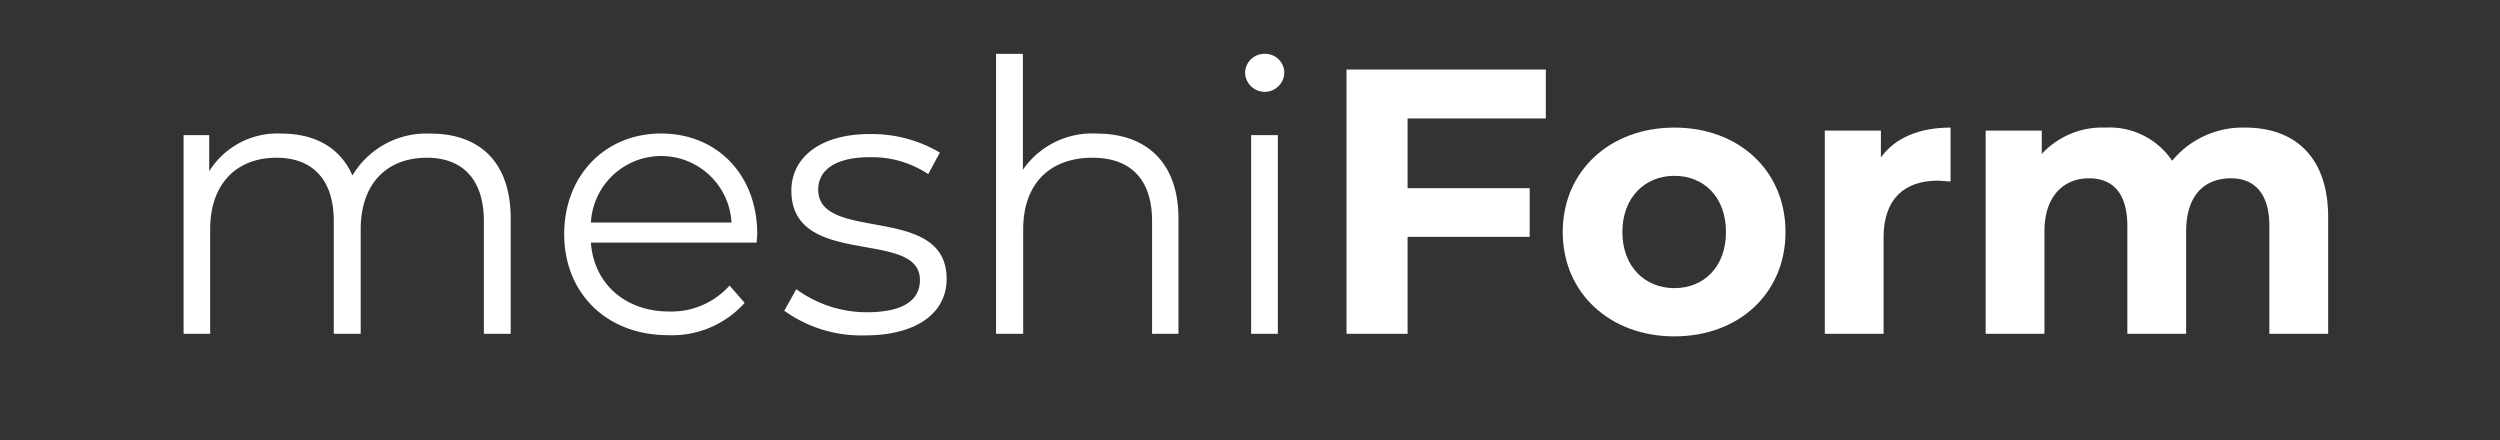 <svg id="Layer_1" data-name="Layer 1" xmlns="http://www.w3.org/2000/svg" viewBox="0 0 232.19 40.91"><rect x="0" y="0" width="232.19" height="40.91" fill="#333333" stroke="none"/><defs><style>.cls-1{fill:#fff;}</style></defs><title>Artboard 1 copy 4</title><path class="cls-1" d="M47.43,20.29V31H44.94V20.53c0-3.88-2-5.88-5.28-5.88-3.78,0-6.16,2.45-6.16,6.65V31H31V20.53c0-3.88-2-5.88-5.32-5.88-3.74,0-6.16,2.45-6.16,6.65V31H17.05V12.55h2.38v3.36a7.44,7.44,0,0,1,6.75-3.5c3.05,0,5.43,1.3,6.55,3.89A8,8,0,0,1,40,12.41C44.49,12.41,47.43,15,47.43,20.29Z"/><path class="cls-1" d="M70.28,22.53H54.88c.28,3.85,3.22,6.4,7.25,6.4a7.24,7.24,0,0,0,5.63-2.41l1.4,1.61a9.05,9.05,0,0,1-7.1,3c-5.74,0-9.66-3.92-9.66-9.38s3.81-9.35,9-9.35,8.93,3.82,8.93,9.35C70.32,22,70.28,22.25,70.28,22.53Zm-15.4-1.86H67.94a6.54,6.54,0,0,0-13.06,0Z"/><path class="cls-1" d="M72.84,28.86l1.12-2A11.07,11.07,0,0,0,80.5,29c3.5,0,4.94-1.19,4.94-3,0-4.8-11.94-1-11.94-8.3,0-3,2.59-5.25,7.28-5.25a12.48,12.48,0,0,1,6.51,1.72l-1.08,2a9.45,9.45,0,0,0-5.43-1.57c-3.32,0-4.79,1.29-4.79,3,0,5,11.93,1.23,11.93,8.3,0,3.18-2.8,5.25-7.59,5.25A12.24,12.24,0,0,1,72.84,28.86Z"/><path class="cls-1" d="M109.45,20.29V31H107V20.53c0-3.88-2-5.88-5.53-5.88-4,0-6.44,2.45-6.44,6.65V31H92.51V5H95V15.77a7.8,7.8,0,0,1,6.9-3.36C106.37,12.41,109.45,15,109.45,20.29Z"/><path class="cls-1" d="M115.64,6.74A1.79,1.79,0,0,1,117.46,5a1.77,1.77,0,0,1,1.82,1.71,1.82,1.82,0,0,1-3.64,0Zm.56,5.81h2.48V31H116.2Z"/><path class="cls-1" d="M130.73,11v6.48h11.34V22H130.73V31h-5.67V6.46h18.51V11Z"/><path class="cls-1" d="M145.14,21.55c0-5.67,4.38-9.7,10.37-9.7s10.32,4,10.32,9.7-4.34,9.69-10.32,9.69S145.14,27.22,145.14,21.55Zm15.16,0c0-3.26-2.06-5.22-4.79-5.22s-4.83,2-4.83,5.22,2.1,5.21,4.83,5.21S160.3,24.8,160.3,21.55Z"/><path class="cls-1" d="M181.16,11.85v5c-.45,0-.8-.07-1.22-.07-3,0-5,1.65-5,5.25V31h-5.46V12.13h5.21v2.49C176,12.8,178.26,11.85,181.16,11.85Z"/><path class="cls-1" d="M216.23,20.18V31h-5.46V21c0-3-1.36-4.44-3.57-4.44-2.45,0-4.16,1.57-4.16,4.93V31h-5.46V21c0-3-1.3-4.44-3.57-4.44s-4.13,1.57-4.13,4.93V31h-5.46V12.13h5.21V14.3a7.63,7.63,0,0,1,5.92-2.45,7,7,0,0,1,6.19,3.08,8.5,8.5,0,0,1,6.79-3.08C213,11.85,216.23,14.44,216.23,20.18Z"/></svg>